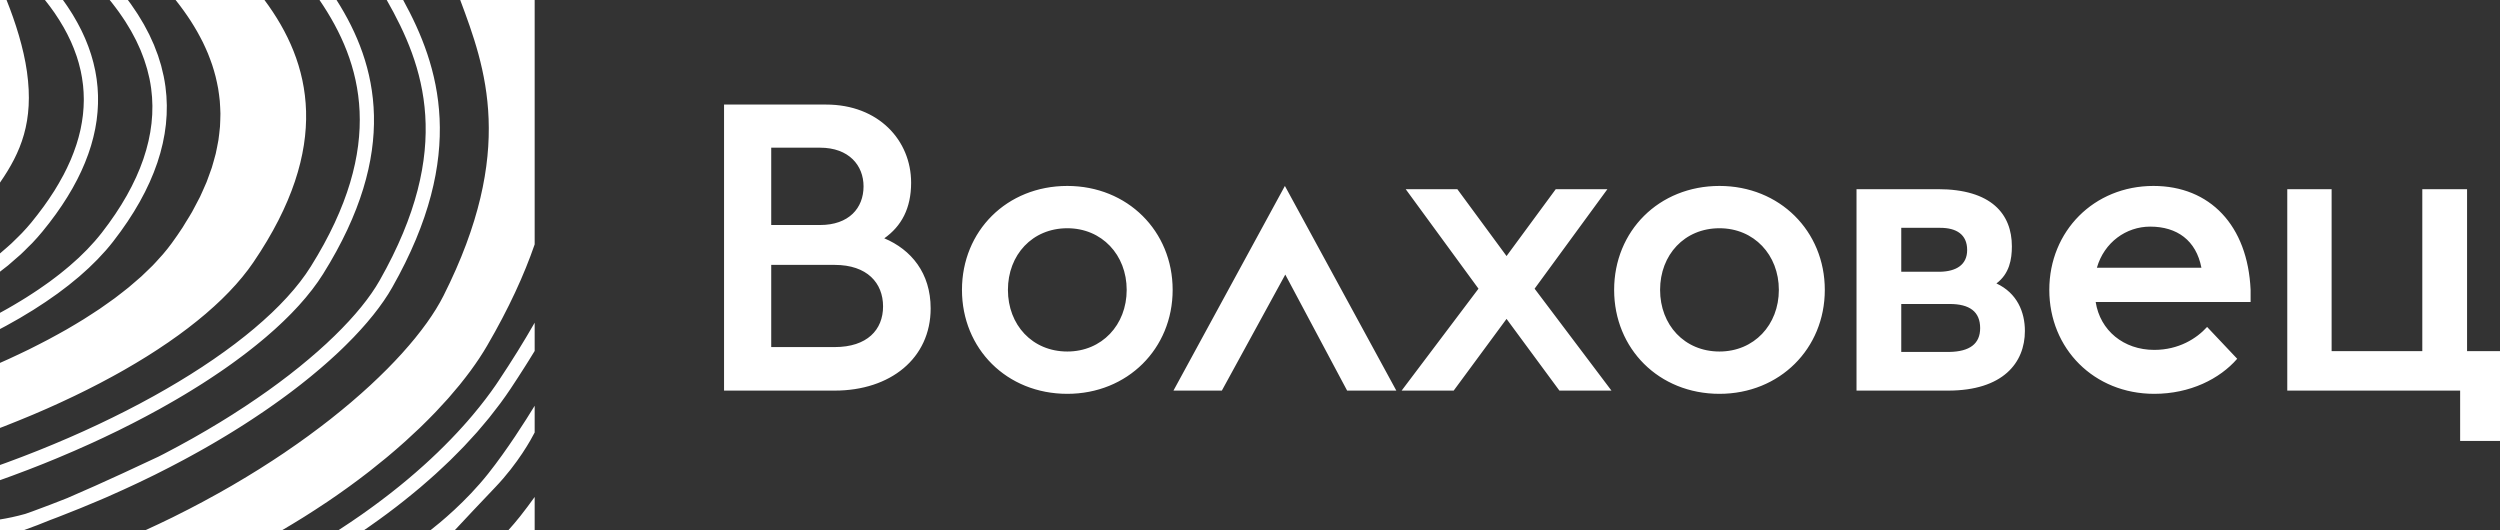 <?xml version="1.0" encoding="UTF-8"?>
<svg width="165px" height="35px" viewBox="0 0 165 35" version="1.1" xmlns="http://www.w3.org/2000/svg" xmlns:xlink="http://www.w3.org/1999/xlink">
    <rect x="0" y="0" width="165" height="35" fill="#333333" stroke="none"/>
    <!-- Generator: sketchtool 49.1 (51147) - http://www.bohemiancoding.com/sketch -->
    <title>B1442937-7A66-4DB6-94C6-82A338E32983</title>
    <desc>Created with sketchtool.</desc>
    <defs></defs>
    <g id="Symbols" stroke="none" stroke-width="1" fill="none" fill-rule="evenodd">
        <g id="Меню" fill="#FFFFFF">
            <g id="logo_big">
                <path d="M162.826,23.174 L162.826,12.485 L159.872,12.485 L159.872,23.174 L153.887,23.174 L153.887,12.485 L150.96,12.485 L150.96,25.78 L162.369,25.78 L162.369,29.103 L165,29.103 L165,23.174 L162.826,23.174 Z M138.395,17.669 C138.877,15.994 140.327,14.957 141.91,14.957 C143.683,14.957 144.944,15.862 145.293,17.669 L138.395,17.669 Z M142.125,12.272 C138.206,12.272 135.254,15.25 135.254,19.132 C135.254,23.014 138.206,25.993 142.179,25.993 C144.541,25.993 146.501,25.009 147.655,23.679 L145.669,21.578 C144.971,22.349 143.79,23.093 142.179,23.093 C140.165,23.093 138.609,21.818 138.314,19.93 L148.54,19.93 L148.54,19.132 C148.352,14.878 145.856,12.272 142.125,12.272 Z M128.678,23.227 L125.483,23.227 L125.483,20.063 L128.678,20.063 C129.992,20.063 130.69,20.568 130.69,21.658 C130.69,22.696 129.992,23.2 128.678,23.227 Z M125.483,15.037 L128.06,15.037 C129.106,15.037 129.832,15.463 129.832,16.5 C129.832,17.483 129.106,17.909 128.06,17.936 L125.483,17.936 L125.483,15.037 Z M131.764,18.707 C132.623,18.068 132.784,17.111 132.784,16.261 C132.784,14.134 131.441,12.485 127.899,12.485 L122.53,12.485 L122.53,25.78 L128.57,25.78 C132.194,25.78 133.643,23.945 133.643,21.844 C133.643,20.595 133.132,19.345 131.764,18.707 Z M113.485,23.2 C111.176,23.2 109.566,21.445 109.566,19.132 C109.566,16.82 111.176,15.064 113.485,15.064 C115.766,15.064 117.404,16.82 117.404,19.132 C117.404,21.445 115.766,23.2 113.485,23.2 Z M113.485,12.272 C109.485,12.272 106.533,15.25 106.533,19.132 C106.533,23.014 109.485,25.993 113.485,25.993 C117.457,25.993 120.437,23.014 120.437,19.132 C120.437,15.25 117.457,12.272 113.485,12.272 Z M106.089,12.485 L102.68,12.485 L99.432,16.899 L96.184,12.485 L92.776,12.485 L97.58,19.053 L92.507,25.78 L95.943,25.78 L99.432,21.047 L102.921,25.78 L106.357,25.78 L101.284,19.053 L106.089,12.485 Z M77.448,25.78 L80.642,25.78 L84.829,18.122 L88.91,25.78 L92.158,25.78 L84.803,12.272 L77.448,25.78 Z M70.442,23.2 C68.134,23.2 66.523,21.445 66.523,19.132 C66.523,16.82 68.134,15.064 70.442,15.064 C72.724,15.064 74.361,16.82 74.361,19.132 C74.361,21.445 72.724,23.2 70.442,23.2 Z M70.442,12.272 C66.443,12.272 63.49,15.25 63.49,19.132 C63.49,23.014 66.443,25.993 70.442,25.993 C74.414,25.993 77.395,23.014 77.395,19.132 C77.395,15.25 74.414,12.272 70.442,12.272 Z M55.088,22.907 L50.901,22.907 L50.901,17.483 L55.088,17.483 C57.236,17.483 58.282,18.68 58.282,20.223 C58.282,21.764 57.236,22.907 55.088,22.907 Z M50.901,9.747 L54.122,9.747 C56.028,9.747 56.994,10.916 56.994,12.299 C56.994,13.735 56.028,14.851 54.122,14.851 L50.901,14.851 L50.901,9.747 Z M58.363,15.729 C59.49,14.931 60.134,13.761 60.134,12.059 C60.134,9.268 57.987,6.901 54.525,6.901 L47.787,6.901 L47.787,25.78 L55.088,25.78 C58.765,25.78 61.423,23.652 61.423,20.355 C61.423,18.016 60.134,16.473 58.363,15.729 Z M29.271,19.519 C29.129,19.8 28.965,20.092 28.78,20.392 C28.779,20.394 28.778,20.396 28.777,20.398 C28.593,20.696 28.388,21.003 28.163,21.318 C28.159,21.322 28.156,21.327 28.152,21.332 C27.928,21.644 27.684,21.964 27.418,22.29 C27.412,22.297 27.407,22.304 27.402,22.311 C27.138,22.634 26.854,22.966 26.552,23.3 C26.543,23.31 26.535,23.319 26.527,23.329 C26.223,23.665 25.901,24.003 25.561,24.347 C25.549,24.357 25.539,24.368 25.528,24.379 C25.188,24.721 24.829,25.067 24.453,25.416 C24.437,25.428 24.424,25.442 24.409,25.456 C24.034,25.803 23.639,26.151 23.228,26.502 C23.208,26.518 23.19,26.535 23.17,26.552 C22.76,26.9 22.332,27.251 21.888,27.602 C21.864,27.621 21.842,27.64 21.818,27.659 C21.374,28.007 20.911,28.357 20.433,28.707 C20.405,28.728 20.38,28.748 20.351,28.768 C19.874,29.116 19.38,29.463 18.87,29.809 C18.837,29.832 18.806,29.854 18.773,29.877 C18.263,30.221 17.736,30.565 17.195,30.905 C17.159,30.928 17.123,30.951 17.086,30.974 C16.546,31.313 15.99,31.648 15.419,31.981 C15.376,32.007 15.334,32.033 15.291,32.057 C14.72,32.388 14.133,32.715 13.532,33.038 C13.486,33.065 13.44,33.09 13.394,33.114 C12.793,33.436 12.176,33.754 11.546,34.066 C11.495,34.091 11.445,34.117 11.394,34.143 C10.803,34.433 10.198,34.719 9.581,35 L18.606,35 C19.067,34.73 19.519,34.458 19.958,34.184 C20.005,34.155 20.053,34.125 20.101,34.095 C20.567,33.802 21.02,33.508 21.461,33.213 C21.518,33.175 21.575,33.138 21.631,33.101 C22.061,32.811 22.477,32.519 22.883,32.227 C22.943,32.184 23.004,32.141 23.063,32.098 C23.46,31.811 23.844,31.523 24.217,31.234 C24.277,31.186 24.339,31.14 24.4,31.093 C24.765,30.807 25.119,30.522 25.462,30.238 C25.521,30.188 25.58,30.14 25.639,30.091 C25.977,29.808 26.303,29.525 26.618,29.244 C26.673,29.196 26.728,29.147 26.782,29.098 C27.094,28.817 27.395,28.536 27.686,28.258 C27.734,28.212 27.781,28.165 27.828,28.12 C28.117,27.841 28.394,27.562 28.658,27.288 C28.7,27.244 28.741,27.2 28.783,27.158 C29.047,26.881 29.301,26.606 29.541,26.336 C29.575,26.298 29.608,26.258 29.643,26.22 C29.883,25.946 30.113,25.675 30.331,25.408 C30.357,25.376 30.382,25.343 30.408,25.311 C30.626,25.039 30.835,24.771 31.028,24.509 C31.046,24.485 31.062,24.461 31.08,24.438 C31.277,24.168 31.463,23.902 31.635,23.644 C31.643,23.631 31.651,23.618 31.659,23.605 C31.836,23.337 32.001,23.074 32.149,22.818 C33.591,20.343 34.597,18.133 35.288,16.129 L35.288,0 L30.375,0 C32.034,4.442 34.079,9.971 29.271,19.519 Z M10.211,31.338 C10.37,31.257 10.528,31.177 10.685,31.098 C10.861,31.009 11.038,30.921 11.21,30.831 C11.363,30.753 11.513,30.674 11.664,30.593 C11.837,30.502 12.01,30.411 12.18,30.32 C12.327,30.242 12.472,30.162 12.617,30.082 C12.786,29.99 12.955,29.897 13.121,29.804 C13.263,29.725 13.401,29.646 13.542,29.567 C13.707,29.473 13.872,29.379 14.034,29.284 C14.17,29.205 14.303,29.124 14.438,29.046 C14.598,28.95 14.758,28.856 14.915,28.761 C15.046,28.681 15.176,28.601 15.306,28.522 C15.461,28.426 15.616,28.33 15.768,28.234 C15.894,28.155 16.017,28.076 16.14,27.998 C16.292,27.9 16.444,27.802 16.593,27.704 C16.713,27.626 16.83,27.548 16.947,27.469 C17.095,27.371 17.242,27.273 17.386,27.174 C17.501,27.096 17.615,27.018 17.727,26.94 C17.869,26.842 18.009,26.743 18.146,26.645 C18.258,26.567 18.367,26.489 18.475,26.41 C18.612,26.311 18.746,26.213 18.879,26.115 C18.985,26.037 19.09,25.959 19.194,25.881 C19.323,25.783 19.452,25.685 19.579,25.587 C19.68,25.509 19.781,25.43 19.881,25.353 C20.005,25.255 20.127,25.157 20.249,25.06 C20.345,24.983 20.441,24.906 20.535,24.828 C20.655,24.731 20.771,24.633 20.887,24.535 C20.979,24.459 21.071,24.381 21.159,24.305 C21.273,24.208 21.384,24.111 21.494,24.015 C21.58,23.939 21.668,23.863 21.752,23.786 C21.861,23.689 21.965,23.592 22.07,23.497 C22.152,23.421 22.233,23.347 22.313,23.273 C22.415,23.176 22.515,23.08 22.614,22.985 C22.69,22.909 22.767,22.836 22.841,22.763 C22.938,22.667 23.032,22.573 23.124,22.477 C23.196,22.405 23.268,22.331 23.339,22.259 C23.429,22.165 23.514,22.072 23.601,21.979 C23.669,21.906 23.738,21.833 23.803,21.761 C23.887,21.668 23.968,21.576 24.049,21.484 C24.111,21.413 24.174,21.342 24.234,21.273 C24.313,21.179 24.389,21.087 24.465,20.993 C24.521,20.926 24.578,20.858 24.632,20.792 C24.707,20.697 24.779,20.603 24.851,20.509 C24.899,20.446 24.95,20.383 24.996,20.321 C25.068,20.224 25.135,20.127 25.203,20.032 C25.244,19.974 25.288,19.915 25.328,19.858 C25.399,19.754 25.464,19.652 25.531,19.55 C25.562,19.502 25.596,19.454 25.626,19.406 C25.72,19.256 25.808,19.11 25.889,18.965 C30.876,10.175 28.993,4.35 26.609,0 L25.524,0 C27.986,4.322 29.997,9.804 25.06,18.504 C24.983,18.641 24.898,18.782 24.808,18.923 C24.792,18.949 24.773,18.976 24.756,19.002 C24.681,19.118 24.605,19.236 24.521,19.356 C24.485,19.408 24.443,19.463 24.405,19.516 C24.337,19.61 24.27,19.704 24.198,19.801 C24.154,19.859 24.105,19.919 24.059,19.979 C23.987,20.071 23.916,20.163 23.841,20.257 C23.789,20.321 23.731,20.387 23.677,20.452 C23.601,20.543 23.527,20.633 23.448,20.724 C23.392,20.789 23.331,20.854 23.272,20.921 C23.189,21.013 23.108,21.106 23.022,21.2 C22.951,21.276 22.874,21.356 22.8,21.433 C22.721,21.516 22.645,21.6 22.562,21.684 C22.483,21.765 22.398,21.847 22.318,21.928 C22.234,22.012 22.154,22.094 22.067,22.178 C21.982,22.26 21.893,22.344 21.804,22.427 C21.717,22.51 21.631,22.594 21.542,22.677 C21.449,22.762 21.352,22.848 21.256,22.934 C21.164,23.017 21.075,23.1 20.98,23.184 C20.88,23.273 20.774,23.361 20.672,23.449 C20.578,23.531 20.485,23.612 20.387,23.694 C20.279,23.786 20.165,23.878 20.053,23.971 C19.957,24.051 19.862,24.131 19.762,24.212 C19.646,24.305 19.525,24.399 19.405,24.493 C19.305,24.572 19.208,24.651 19.106,24.731 C18.983,24.825 18.855,24.921 18.729,25.016 C18.624,25.095 18.522,25.174 18.416,25.253 C18.286,25.35 18.151,25.447 18.018,25.544 C17.91,25.621 17.805,25.7 17.696,25.778 C17.56,25.875 17.417,25.973 17.277,26.071 C17.166,26.148 17.057,26.225 16.943,26.303 C16.806,26.398 16.663,26.493 16.521,26.588 C16.401,26.669 16.283,26.75 16.16,26.831 C16.018,26.925 15.87,27.019 15.724,27.112 C15.599,27.194 15.476,27.275 15.347,27.357 C15.199,27.451 15.044,27.545 14.893,27.64 C14.763,27.719 14.636,27.8 14.505,27.88 C14.35,27.974 14.189,28.068 14.032,28.163 C13.898,28.243 13.768,28.323 13.631,28.402 C13.475,28.494 13.315,28.584 13.156,28.676 C13.013,28.758 12.872,28.84 12.726,28.923 C12.571,29.01 12.41,29.097 12.251,29.185 C12.1,29.269 11.948,29.353 11.794,29.437 C11.636,29.522 11.475,29.606 11.316,29.691 C11.154,29.777 10.995,29.862 10.831,29.948 C10.705,30.013 10.577,30.078 10.449,30.143 C9.79,30.455 6.797,31.866 4.441,32.872 C4.289,32.931 4.135,32.992 3.984,33.051 C3.759,33.139 3.536,33.228 3.308,33.314 C3.15,33.376 2.987,33.434 2.828,33.494 C2.593,33.582 2.361,33.67 2.124,33.757 C1.974,33.811 1.821,33.864 1.67,33.917 C1.053,34.091 0.485,34.207 0,34.284 L0,35 L1.548,35 C2.187,34.769 2.784,34.544 3.247,34.349 C3.263,34.342 3.28,34.334 3.296,34.328 C3.42,34.281 3.546,34.236 3.669,34.188 C3.775,34.148 3.88,34.106 3.987,34.065 C4.88,33.719 5.751,33.365 6.597,33.003 C6.746,32.938 6.897,32.875 7.045,32.811 C7.236,32.726 7.423,32.642 7.612,32.557 C7.784,32.481 7.958,32.405 8.128,32.326 C8.306,32.246 8.478,32.164 8.654,32.083 C8.83,32 9.01,31.919 9.183,31.836 C9.351,31.755 9.515,31.675 9.681,31.595 C9.859,31.509 10.036,31.423 10.211,31.338 Z M0.788,31.406 C0.987,31.333 1.184,31.257 1.381,31.183 C1.533,31.127 1.684,31.07 1.833,31.013 C2.052,30.929 2.267,30.844 2.483,30.759 C2.611,30.708 2.739,30.659 2.866,30.608 C3.137,30.498 3.406,30.388 3.675,30.278 C3.743,30.249 3.813,30.221 3.881,30.192 C4.56,29.909 5.227,29.619 5.881,29.322 C5.961,29.287 6.038,29.25 6.117,29.215 C6.363,29.102 6.607,28.989 6.849,28.875 C6.95,28.827 7.049,28.779 7.15,28.73 C7.366,28.628 7.581,28.525 7.795,28.421 C7.908,28.365 8.017,28.309 8.129,28.253 C8.328,28.154 8.526,28.055 8.723,27.955 C8.838,27.896 8.951,27.837 9.067,27.777 C9.254,27.68 9.442,27.582 9.626,27.484 C9.744,27.422 9.86,27.36 9.976,27.296 C10.155,27.199 10.333,27.104 10.51,27.006 C10.627,26.942 10.741,26.876 10.858,26.81 C11.03,26.714 11.2,26.618 11.368,26.52 C11.485,26.454 11.599,26.387 11.715,26.319 C11.878,26.223 12.041,26.126 12.203,26.03 C12.317,25.961 12.43,25.892 12.545,25.822 C12.701,25.726 12.858,25.63 13.012,25.533 C13.124,25.463 13.235,25.393 13.346,25.323 C13.497,25.226 13.647,25.13 13.794,25.033 C13.905,24.961 14.014,24.888 14.123,24.815 C14.266,24.72 14.409,24.624 14.55,24.528 C14.657,24.453 14.764,24.38 14.87,24.307 C15.007,24.21 15.144,24.114 15.279,24.018 C15.382,23.943 15.485,23.868 15.587,23.794 C15.72,23.697 15.849,23.601 15.978,23.504 C16.078,23.43 16.176,23.355 16.274,23.28 C16.401,23.183 16.523,23.087 16.646,22.989 C16.743,22.913 16.839,22.837 16.932,22.761 C17.053,22.664 17.169,22.569 17.284,22.472 C17.376,22.396 17.469,22.319 17.558,22.242 C17.672,22.145 17.783,22.047 17.893,21.95 C17.98,21.874 18.066,21.798 18.151,21.722 C18.259,21.625 18.364,21.527 18.468,21.429 C18.55,21.352 18.632,21.276 18.711,21.2 C18.814,21.102 18.911,21.004 19.01,20.906 C19.086,20.83 19.164,20.754 19.237,20.678 C19.333,20.579 19.425,20.479 19.519,20.381 C19.589,20.307 19.66,20.231 19.728,20.157 C19.819,20.057 19.905,19.957 19.992,19.856 C20.055,19.783 20.121,19.709 20.183,19.636 C20.271,19.531 20.354,19.426 20.436,19.321 C20.491,19.255 20.548,19.186 20.601,19.117 C20.689,19.003 20.771,18.887 20.854,18.773 C20.895,18.715 20.941,18.657 20.981,18.6 C21.101,18.428 21.215,18.256 21.322,18.085 C26.373,10.017 24.931,4.268 22.212,0 L21.087,0 C23.912,4.14 25.51,9.61 20.514,17.588 C20.409,17.757 20.297,17.926 20.178,18.095 C20.116,18.185 20.046,18.274 19.981,18.363 C19.922,18.444 19.864,18.524 19.802,18.605 C19.715,18.717 19.621,18.829 19.529,18.943 C19.482,19.001 19.438,19.057 19.389,19.115 C19.29,19.232 19.186,19.348 19.081,19.465 C19.032,19.519 18.987,19.574 18.937,19.628 C18.818,19.759 18.69,19.891 18.563,20.022 C18.525,20.061 18.489,20.101 18.45,20.141 C18.312,20.28 18.167,20.421 18.022,20.562 C17.99,20.592 17.96,20.623 17.928,20.654 C17.78,20.793 17.627,20.933 17.472,21.072 C17.437,21.104 17.405,21.136 17.369,21.167 C17.208,21.311 17.041,21.454 16.872,21.598 C16.841,21.625 16.811,21.652 16.779,21.679 C16.605,21.825 16.428,21.97 16.246,22.116 C16.215,22.14 16.185,22.165 16.154,22.19 C15.974,22.334 15.787,22.478 15.599,22.622 C15.565,22.648 15.533,22.674 15.499,22.7 C15.312,22.841 15.118,22.983 14.924,23.124 C14.887,23.152 14.851,23.179 14.812,23.206 C14.615,23.348 14.413,23.489 14.208,23.631 C14.171,23.658 14.135,23.683 14.097,23.71 C13.885,23.855 13.668,24 13.448,24.145 C13.416,24.166 13.386,24.187 13.353,24.21 C13.137,24.351 12.918,24.491 12.694,24.632 C12.656,24.657 12.618,24.681 12.58,24.706 C12.353,24.848 12.123,24.989 11.889,25.13 C11.853,25.152 11.818,25.174 11.78,25.197 C11.548,25.337 11.311,25.476 11.071,25.615 C11.033,25.637 10.994,25.661 10.954,25.683 C10.72,25.819 10.482,25.953 10.242,26.087 C10.195,26.112 10.15,26.139 10.102,26.165 C9.859,26.3 9.609,26.434 9.359,26.568 C9.315,26.591 9.273,26.615 9.229,26.639 C8.983,26.77 8.732,26.899 8.479,27.029 C8.429,27.055 8.38,27.081 8.33,27.107 C8.086,27.232 7.838,27.355 7.589,27.477 C7.529,27.507 7.469,27.538 7.408,27.567 C7.166,27.686 6.92,27.804 6.674,27.921 C6.604,27.954 6.535,27.988 6.464,28.021 C6.226,28.133 5.984,28.244 5.741,28.355 C5.661,28.392 5.582,28.43 5.501,28.466 C5.264,28.573 5.025,28.678 4.786,28.783 C4.697,28.823 4.608,28.862 4.518,28.901 C4.281,29.005 4.041,29.105 3.8,29.207 C3.706,29.246 3.613,29.287 3.518,29.326 C3.287,29.422 3.053,29.517 2.82,29.612 C2.712,29.655 2.605,29.7 2.497,29.743 C2.275,29.832 2.051,29.918 1.826,30.006 C1.704,30.054 1.583,30.101 1.46,30.148 C1.244,30.232 1.024,30.312 0.806,30.394 C0.673,30.444 0.542,30.494 0.409,30.542 C0.273,30.592 0.137,30.64 0,30.689 L0,31.69 C0.099,31.654 0.196,31.62 0.295,31.584 C0.46,31.525 0.624,31.466 0.788,31.406 Z M0.878,21.236 C1.026,21.152 1.178,21.069 1.323,20.985 C1.477,20.893 1.627,20.801 1.778,20.709 C1.917,20.626 2.058,20.543 2.192,20.459 C2.343,20.365 2.486,20.27 2.631,20.174 C2.761,20.09 2.893,20.006 3.019,19.921 C3.164,19.824 3.301,19.725 3.442,19.626 C3.561,19.543 3.683,19.461 3.799,19.377 C3.939,19.275 4.072,19.172 4.206,19.07 C4.315,18.987 4.427,18.905 4.532,18.822 C4.668,18.716 4.794,18.609 4.923,18.502 C5.022,18.421 5.124,18.341 5.218,18.26 C5.349,18.147 5.473,18.034 5.598,17.921 C5.683,17.842 5.772,17.767 5.855,17.689 C5.985,17.568 6.105,17.447 6.228,17.324 C6.299,17.254 6.375,17.183 6.443,17.111 C6.574,16.977 6.695,16.843 6.816,16.708 C6.871,16.647 6.93,16.587 6.983,16.527 C7.155,16.331 7.317,16.134 7.472,15.935 C10.2,12.43 11.361,8.992 10.92,5.719 C10.888,5.488 10.849,5.256 10.802,5.026 C10.785,4.945 10.762,4.864 10.744,4.784 C10.71,4.634 10.677,4.485 10.637,4.334 C10.612,4.242 10.579,4.149 10.551,4.056 C10.51,3.921 10.471,3.785 10.424,3.648 C10.389,3.549 10.348,3.45 10.31,3.352 C10.263,3.222 10.217,3.094 10.163,2.965 C10.12,2.864 10.07,2.762 10.024,2.659 C9.968,2.534 9.914,2.41 9.854,2.286 C9.803,2.182 9.744,2.078 9.69,1.974 C9.626,1.852 9.564,1.731 9.496,1.609 C9.436,1.504 9.369,1.397 9.306,1.291 C9.234,1.173 9.165,1.054 9.09,0.935 C9.022,0.828 8.947,0.722 8.874,0.614 C8.795,0.497 8.719,0.38 8.635,0.263 C8.573,0.175 8.506,0.088 8.44,0 L7.24,0 C7.285,0.055 7.33,0.11 7.373,0.164 C7.46,0.273 7.542,0.383 7.624,0.491 C7.699,0.592 7.774,0.691 7.846,0.791 C7.924,0.9 7.997,1.009 8.072,1.118 C8.14,1.218 8.208,1.317 8.272,1.417 C8.343,1.527 8.407,1.637 8.473,1.747 C8.534,1.846 8.595,1.946 8.652,2.045 C8.715,2.156 8.772,2.267 8.831,2.379 C8.883,2.477 8.937,2.576 8.986,2.674 C9.041,2.787 9.092,2.901 9.143,3.014 C9.187,3.11 9.233,3.207 9.274,3.303 C9.323,3.42 9.366,3.537 9.41,3.653 C9.446,3.748 9.485,3.841 9.516,3.936 C9.559,4.058 9.595,4.18 9.633,4.303 C9.66,4.391 9.69,4.48 9.715,4.571 C9.753,4.706 9.783,4.841 9.815,4.978 C9.832,5.054 9.854,5.129 9.869,5.205 C9.912,5.418 9.948,5.631 9.977,5.845 C10.383,8.859 9.287,12.06 6.719,15.359 C6.574,15.545 6.42,15.73 6.26,15.914 C6.208,15.975 6.15,16.034 6.096,16.093 C5.984,16.217 5.873,16.342 5.753,16.465 C5.684,16.536 5.61,16.606 5.538,16.677 C5.427,16.788 5.315,16.899 5.2,17.009 C5.119,17.084 5.034,17.158 4.95,17.233 C4.835,17.338 4.719,17.443 4.597,17.547 C4.508,17.624 4.415,17.699 4.323,17.775 C4.2,17.876 4.078,17.977 3.951,18.078 C3.853,18.155 3.751,18.232 3.65,18.309 C3.521,18.407 3.392,18.505 3.259,18.603 C3.154,18.679 3.044,18.755 2.936,18.831 C2.8,18.928 2.662,19.024 2.521,19.119 C2.408,19.196 2.293,19.272 2.177,19.347 C2.033,19.441 1.888,19.534 1.741,19.628 C1.62,19.703 1.498,19.779 1.375,19.854 C1.224,19.946 1.07,20.038 0.915,20.129 C0.788,20.203 0.66,20.276 0.532,20.351 C0.372,20.442 0.21,20.532 0.046,20.622 C0.031,20.631 0.016,20.638 0,20.647 L0,21.716 C0.137,21.644 0.273,21.573 0.406,21.501 C0.567,21.413 0.721,21.325 0.878,21.236 Z M0.826,27.919 C0.961,27.865 1.096,27.813 1.23,27.757 C1.414,27.683 1.596,27.607 1.777,27.532 C1.91,27.476 2.044,27.422 2.175,27.367 C2.356,27.29 2.532,27.213 2.712,27.136 C2.842,27.079 2.972,27.024 3.101,26.967 C3.276,26.889 3.447,26.811 3.62,26.734 C3.749,26.676 3.88,26.617 4.007,26.558 C4.176,26.481 4.342,26.401 4.508,26.323 C4.636,26.264 4.765,26.203 4.89,26.143 C5.055,26.064 5.217,25.984 5.378,25.905 C5.503,25.843 5.629,25.783 5.752,25.72 C5.912,25.64 6.067,25.56 6.224,25.479 C6.347,25.417 6.47,25.354 6.591,25.291 C6.745,25.211 6.894,25.131 7.044,25.049 C7.165,24.984 7.288,24.921 7.408,24.854 C7.556,24.774 7.7,24.692 7.846,24.612 C7.962,24.546 8.082,24.48 8.199,24.413 C8.341,24.332 8.479,24.251 8.619,24.168 C8.735,24.101 8.852,24.034 8.966,23.965 C9.102,23.884 9.233,23.802 9.367,23.721 C9.481,23.652 9.595,23.582 9.707,23.513 C9.836,23.432 9.961,23.351 10.088,23.27 C10.2,23.197 10.313,23.126 10.422,23.055 C10.546,22.973 10.666,22.893 10.786,22.81 C10.895,22.738 11.005,22.666 11.11,22.594 C11.231,22.509 11.348,22.426 11.466,22.341 C11.568,22.27 11.671,22.2 11.771,22.127 C11.883,22.044 11.992,21.962 12.103,21.88 C12.204,21.806 12.306,21.731 12.404,21.656 C12.51,21.575 12.612,21.493 12.715,21.412 C12.813,21.337 12.912,21.259 13.007,21.183 C13.11,21.099 13.21,21.016 13.311,20.931 C13.401,20.856 13.493,20.781 13.582,20.707 C13.681,20.622 13.774,20.537 13.87,20.452 C13.955,20.377 14.043,20.303 14.126,20.227 C14.218,20.142 14.307,20.058 14.398,19.973 C14.479,19.896 14.561,19.821 14.639,19.746 C14.729,19.658 14.813,19.571 14.901,19.484 C14.973,19.41 15.049,19.336 15.121,19.262 C15.207,19.173 15.288,19.084 15.369,18.994 C15.436,18.921 15.506,18.849 15.571,18.777 C15.657,18.681 15.736,18.584 15.818,18.488 C15.874,18.422 15.933,18.356 15.988,18.29 C16.074,18.187 16.152,18.082 16.233,17.978 C16.279,17.92 16.328,17.861 16.372,17.802 C16.494,17.641 16.61,17.477 16.721,17.315 C21.93,9.66 20.546,4.147 17.455,0 L11.589,0 C11.602,0.017 11.615,0.034 11.629,0.049 C11.714,0.157 11.798,0.265 11.881,0.374 C11.964,0.485 12.046,0.595 12.126,0.707 C12.207,0.818 12.284,0.929 12.361,1.042 C12.438,1.155 12.514,1.268 12.588,1.382 C12.661,1.498 12.733,1.612 12.804,1.729 C12.874,1.844 12.943,1.961 13.01,2.078 C13.076,2.195 13.141,2.315 13.205,2.435 C13.269,2.553 13.33,2.672 13.39,2.791 C13.449,2.913 13.505,3.037 13.562,3.16 C13.616,3.281 13.671,3.402 13.722,3.526 C13.773,3.65 13.82,3.777 13.868,3.904 C13.915,4.029 13.961,4.153 14.003,4.279 C14.046,4.409 14.085,4.539 14.124,4.671 C14.161,4.798 14.197,4.924 14.229,5.053 C14.264,5.187 14.292,5.321 14.321,5.457 C14.349,5.586 14.376,5.716 14.399,5.849 C14.423,5.985 14.44,6.125 14.459,6.265 C14.476,6.396 14.494,6.53 14.506,6.663 C14.519,6.806 14.525,6.949 14.532,7.093 C14.539,7.229 14.546,7.364 14.548,7.502 C14.549,7.647 14.542,7.797 14.537,7.944 C14.532,8.083 14.529,8.22 14.519,8.36 C14.508,8.511 14.488,8.666 14.47,8.819 C14.453,8.96 14.439,9.099 14.417,9.241 C14.392,9.398 14.358,9.558 14.326,9.716 C14.297,9.859 14.272,10 14.238,10.144 C14.198,10.307 14.149,10.473 14.102,10.639 C14.062,10.782 14.025,10.925 13.978,11.069 C13.923,11.239 13.856,11.414 13.792,11.585 C13.741,11.73 13.692,11.873 13.633,12.019 C13.56,12.199 13.475,12.383 13.393,12.565 C13.329,12.707 13.271,12.848 13.201,12.991 C13.106,13.186 12.997,13.384 12.891,13.581 C12.818,13.717 12.753,13.852 12.675,13.988 C12.549,14.209 12.407,14.435 12.267,14.658 C12.195,14.776 12.131,14.891 12.054,15.009 C11.83,15.352 11.59,15.701 11.333,16.053 C11.153,16.299 10.958,16.545 10.748,16.789 C10.676,16.875 10.591,16.961 10.514,17.047 C10.372,17.205 10.233,17.363 10.078,17.522 C9.98,17.623 9.871,17.722 9.768,17.823 C9.622,17.964 9.48,18.107 9.325,18.248 C9.208,18.353 9.082,18.459 8.96,18.564 C8.805,18.699 8.654,18.834 8.49,18.967 C8.358,19.075 8.217,19.183 8.08,19.29 C7.914,19.419 7.749,19.55 7.575,19.68 C7.43,19.787 7.274,19.894 7.123,20.002 C6.946,20.129 6.77,20.256 6.585,20.381 C6.426,20.489 6.258,20.596 6.093,20.703 C5.905,20.826 5.716,20.95 5.521,21.071 C5.348,21.178 5.17,21.284 4.993,21.391 C4.793,21.511 4.591,21.631 4.384,21.75 C4.2,21.855 4.011,21.959 3.822,22.063 C3.611,22.181 3.398,22.299 3.179,22.413 C2.984,22.517 2.783,22.619 2.582,22.722 C2.36,22.836 2.136,22.95 1.907,23.064 C1.702,23.164 1.491,23.264 1.28,23.364 C1.045,23.475 0.811,23.586 0.572,23.695 C0.384,23.781 0.193,23.866 0,23.951 L0,28.243 C0.089,28.209 0.177,28.175 0.264,28.143 C0.453,28.068 0.639,27.994 0.826,27.919 Z M1.78,4.739 C1.555,3.147 1.025,1.486 0.432,0 L0,0 L0,12.051 C1.38,10.057 2.241,8.021 1.78,4.739 Z M0.528,17.521 C0.704,17.376 0.867,17.228 1.033,17.081 C1.144,16.984 1.263,16.887 1.368,16.79 C1.543,16.628 1.704,16.464 1.867,16.299 C1.952,16.214 2.045,16.13 2.127,16.044 C2.365,15.792 2.59,15.539 2.801,15.282 C2.959,15.091 3.112,14.899 3.26,14.706 C3.3,14.654 3.337,14.602 3.377,14.549 C3.482,14.41 3.588,14.272 3.687,14.134 C3.74,14.06 3.789,13.986 3.84,13.914 C3.923,13.796 4.006,13.679 4.084,13.562 C4.136,13.483 4.184,13.406 4.235,13.328 C4.307,13.216 4.382,13.104 4.451,12.992 C4.502,12.908 4.549,12.826 4.599,12.742 C4.662,12.636 4.727,12.531 4.787,12.425 C4.837,12.338 4.88,12.25 4.928,12.163 C4.983,12.061 5.04,11.96 5.092,11.859 C5.138,11.77 5.179,11.681 5.223,11.592 C5.27,11.493 5.321,11.394 5.367,11.295 C5.408,11.204 5.446,11.114 5.485,11.024 C5.527,10.926 5.572,10.829 5.611,10.732 C5.648,10.64 5.682,10.548 5.717,10.454 C5.753,10.36 5.791,10.265 5.825,10.172 C5.858,10.078 5.887,9.985 5.918,9.892 C5.949,9.799 5.981,9.705 6.009,9.613 C6.036,9.519 6.061,9.426 6.086,9.333 C6.111,9.241 6.138,9.149 6.161,9.057 C6.184,8.963 6.204,8.87 6.224,8.776 C6.244,8.685 6.266,8.593 6.284,8.502 C6.302,8.408 6.316,8.313 6.332,8.22 C6.347,8.129 6.363,8.039 6.376,7.949 C6.389,7.854 6.398,7.76 6.408,7.665 C6.417,7.576 6.429,7.488 6.436,7.398 C6.444,7.304 6.449,7.211 6.454,7.116 C6.458,7.027 6.464,6.939 6.467,6.85 C6.47,6.756 6.469,6.66 6.469,6.567 C6.469,6.478 6.47,6.391 6.468,6.303 C6.465,6.209 6.459,6.116 6.454,6.022 C6.449,5.934 6.445,5.847 6.438,5.758 C6.43,5.665 6.418,5.572 6.408,5.479 C6.399,5.392 6.39,5.303 6.378,5.216 C6.365,5.123 6.348,5.03 6.333,4.937 C6.318,4.85 6.304,4.762 6.287,4.675 C6.268,4.583 6.246,4.49 6.225,4.398 C6.206,4.311 6.187,4.224 6.165,4.137 C6.141,4.045 6.114,3.953 6.088,3.86 C6.063,3.774 6.039,3.687 6.013,3.601 C5.984,3.51 5.953,3.419 5.921,3.327 C5.891,3.241 5.862,3.154 5.83,3.067 C5.796,2.976 5.759,2.885 5.723,2.796 C5.688,2.709 5.653,2.622 5.617,2.535 C5.578,2.445 5.537,2.356 5.495,2.267 C5.455,2.18 5.415,2.092 5.373,2.006 C5.329,1.916 5.282,1.827 5.236,1.739 C5.191,1.652 5.146,1.566 5.098,1.48 C5.049,1.391 4.998,1.302 4.946,1.214 C4.896,1.127 4.846,1.04 4.794,0.954 C4.74,0.866 4.683,0.779 4.627,0.692 C4.571,0.605 4.515,0.519 4.458,0.432 C4.399,0.344 4.338,0.257 4.276,0.17 C4.236,0.114 4.195,0.057 4.155,0 L2.967,0 C3.193,0.282 3.404,0.564 3.599,0.846 C3.607,0.857 3.613,0.869 3.621,0.879 C3.824,1.176 4.012,1.475 4.182,1.773 C4.189,1.783 4.195,1.793 4.2,1.803 C4.369,2.099 4.519,2.396 4.656,2.694 C4.666,2.717 4.678,2.739 4.688,2.762 C4.818,3.051 4.931,3.341 5.031,3.633 C5.042,3.663 5.054,3.694 5.064,3.725 C5.159,4.01 5.238,4.296 5.303,4.582 C5.312,4.619 5.321,4.656 5.33,4.695 C5.391,4.977 5.437,5.26 5.47,5.545 C5.475,5.586 5.481,5.628 5.485,5.669 C5.514,5.951 5.528,6.234 5.53,6.518 C5.53,6.562 5.531,6.607 5.53,6.652 C5.528,6.933 5.511,7.218 5.481,7.502 C5.477,7.546 5.472,7.593 5.466,7.639 C5.432,7.924 5.385,8.209 5.324,8.497 C5.314,8.541 5.304,8.588 5.294,8.633 C5.229,8.922 5.15,9.21 5.057,9.501 C5.043,9.545 5.028,9.589 5.013,9.633 C4.915,9.926 4.805,10.221 4.68,10.516 C4.663,10.557 4.644,10.598 4.626,10.639 C4.495,10.939 4.352,11.239 4.192,11.543 C4.173,11.578 4.153,11.614 4.133,11.648 C3.968,11.957 3.79,12.267 3.594,12.58 C3.577,12.607 3.558,12.635 3.54,12.663 C3.336,12.983 3.12,13.304 2.885,13.627 C2.874,13.644 2.861,13.66 2.848,13.676 C2.603,14.012 2.343,14.348 2.065,14.688 C1.872,14.921 1.666,15.153 1.448,15.382 C1.377,15.457 1.3,15.529 1.227,15.604 C1.074,15.758 0.92,15.912 0.755,16.066 C0.662,16.153 0.563,16.238 0.466,16.324 C0.314,16.459 0.161,16.593 0,16.726 L0,17.931 C0.046,17.895 0.092,17.858 0.139,17.823 C0.267,17.722 0.403,17.623 0.528,17.521 Z M33.546,35 L35.288,35 L35.288,32.8 C34.979,33.231 34.656,33.664 34.33,34.076 C34.074,34.398 33.81,34.707 33.546,35 Z M28.404,35 L30.008,35 C30.722,34.234 31.722,33.168 32.679,32.168 C34.201,30.579 35.079,28.956 35.288,28.544 L35.288,26.781 C34.68,27.777 33.483,29.669 32.221,31.26 C30.752,33.112 29.007,34.533 28.404,35 Z M32.716,25.419 C32.316,25.999 31.812,26.668 31.191,27.405 C31.185,27.413 31.179,27.419 31.173,27.426 C31.073,27.546 30.968,27.665 30.862,27.788 C30.858,27.793 30.853,27.799 30.848,27.805 C30.749,27.917 30.647,28.032 30.544,28.146 C30.529,28.163 30.515,28.179 30.499,28.195 C30.406,28.301 30.307,28.407 30.208,28.514 C30.181,28.541 30.157,28.569 30.13,28.597 C30.029,28.706 29.924,28.816 29.817,28.926 C29.791,28.953 29.767,28.979 29.741,29.006 C29.64,29.112 29.534,29.217 29.427,29.324 C29.394,29.359 29.361,29.393 29.327,29.426 C29.225,29.528 29.119,29.632 29.012,29.735 C28.971,29.776 28.932,29.814 28.892,29.854 C28.786,29.955 28.677,30.058 28.568,30.16 C28.523,30.203 28.479,30.246 28.432,30.289 C28.326,30.387 28.217,30.486 28.109,30.586 C28.054,30.635 28.002,30.683 27.947,30.733 C27.84,30.83 27.729,30.928 27.617,31.025 C27.557,31.077 27.5,31.13 27.439,31.182 C27.328,31.278 27.213,31.376 27.097,31.474 C27.033,31.529 26.972,31.582 26.906,31.637 C26.793,31.732 26.676,31.828 26.56,31.923 C26.489,31.981 26.419,32.039 26.347,32.098 C26.233,32.19 26.115,32.283 25.997,32.376 C25.918,32.438 25.842,32.5 25.763,32.562 C25.648,32.651 25.529,32.742 25.411,32.832 C25.324,32.899 25.239,32.966 25.15,33.031 C25.034,33.119 24.913,33.207 24.794,33.296 C24.699,33.365 24.608,33.434 24.512,33.503 C24.393,33.59 24.27,33.677 24.15,33.763 C24.048,33.834 23.949,33.906 23.846,33.979 C23.726,34.062 23.602,34.146 23.48,34.23 C23.371,34.306 23.263,34.38 23.152,34.455 C23.029,34.538 22.902,34.62 22.776,34.704 C22.662,34.78 22.548,34.856 22.43,34.933 C22.395,34.954 22.359,34.977 22.324,35 L24.014,35 C24.131,34.92 24.249,34.84 24.364,34.759 C24.582,34.608 24.795,34.456 25.008,34.302 C25.185,34.174 25.363,34.044 25.537,33.915 C25.746,33.76 25.95,33.604 26.155,33.447 C26.324,33.315 26.494,33.185 26.66,33.052 C26.861,32.894 27.057,32.733 27.252,32.573 C27.414,32.44 27.576,32.309 27.735,32.173 C27.925,32.011 28.113,31.846 28.3,31.682 C28.453,31.549 28.606,31.414 28.755,31.278 C28.939,31.112 29.118,30.944 29.296,30.774 C29.439,30.639 29.583,30.506 29.722,30.371 C29.898,30.198 30.069,30.024 30.24,29.851 C30.372,29.716 30.506,29.583 30.635,29.448 C30.805,29.269 30.967,29.089 31.131,28.909 C31.251,28.777 31.374,28.646 31.491,28.515 C31.657,28.325 31.815,28.133 31.976,27.942 C32.079,27.817 32.187,27.694 32.288,27.569 C32.459,27.357 32.622,27.142 32.786,26.927 C32.864,26.823 32.949,26.72 33.025,26.616 C33.261,26.297 33.487,25.976 33.701,25.654 C34.035,25.152 34.354,24.659 34.664,24.169 C34.748,24.037 34.831,23.902 34.914,23.771 C35.041,23.567 35.165,23.365 35.288,23.164 L35.288,21.299 C34.577,22.543 33.787,23.816 32.908,25.134 C32.847,25.227 32.783,25.322 32.716,25.419 Z"></path>
            </g>
        </g>
    </g>
</svg>
